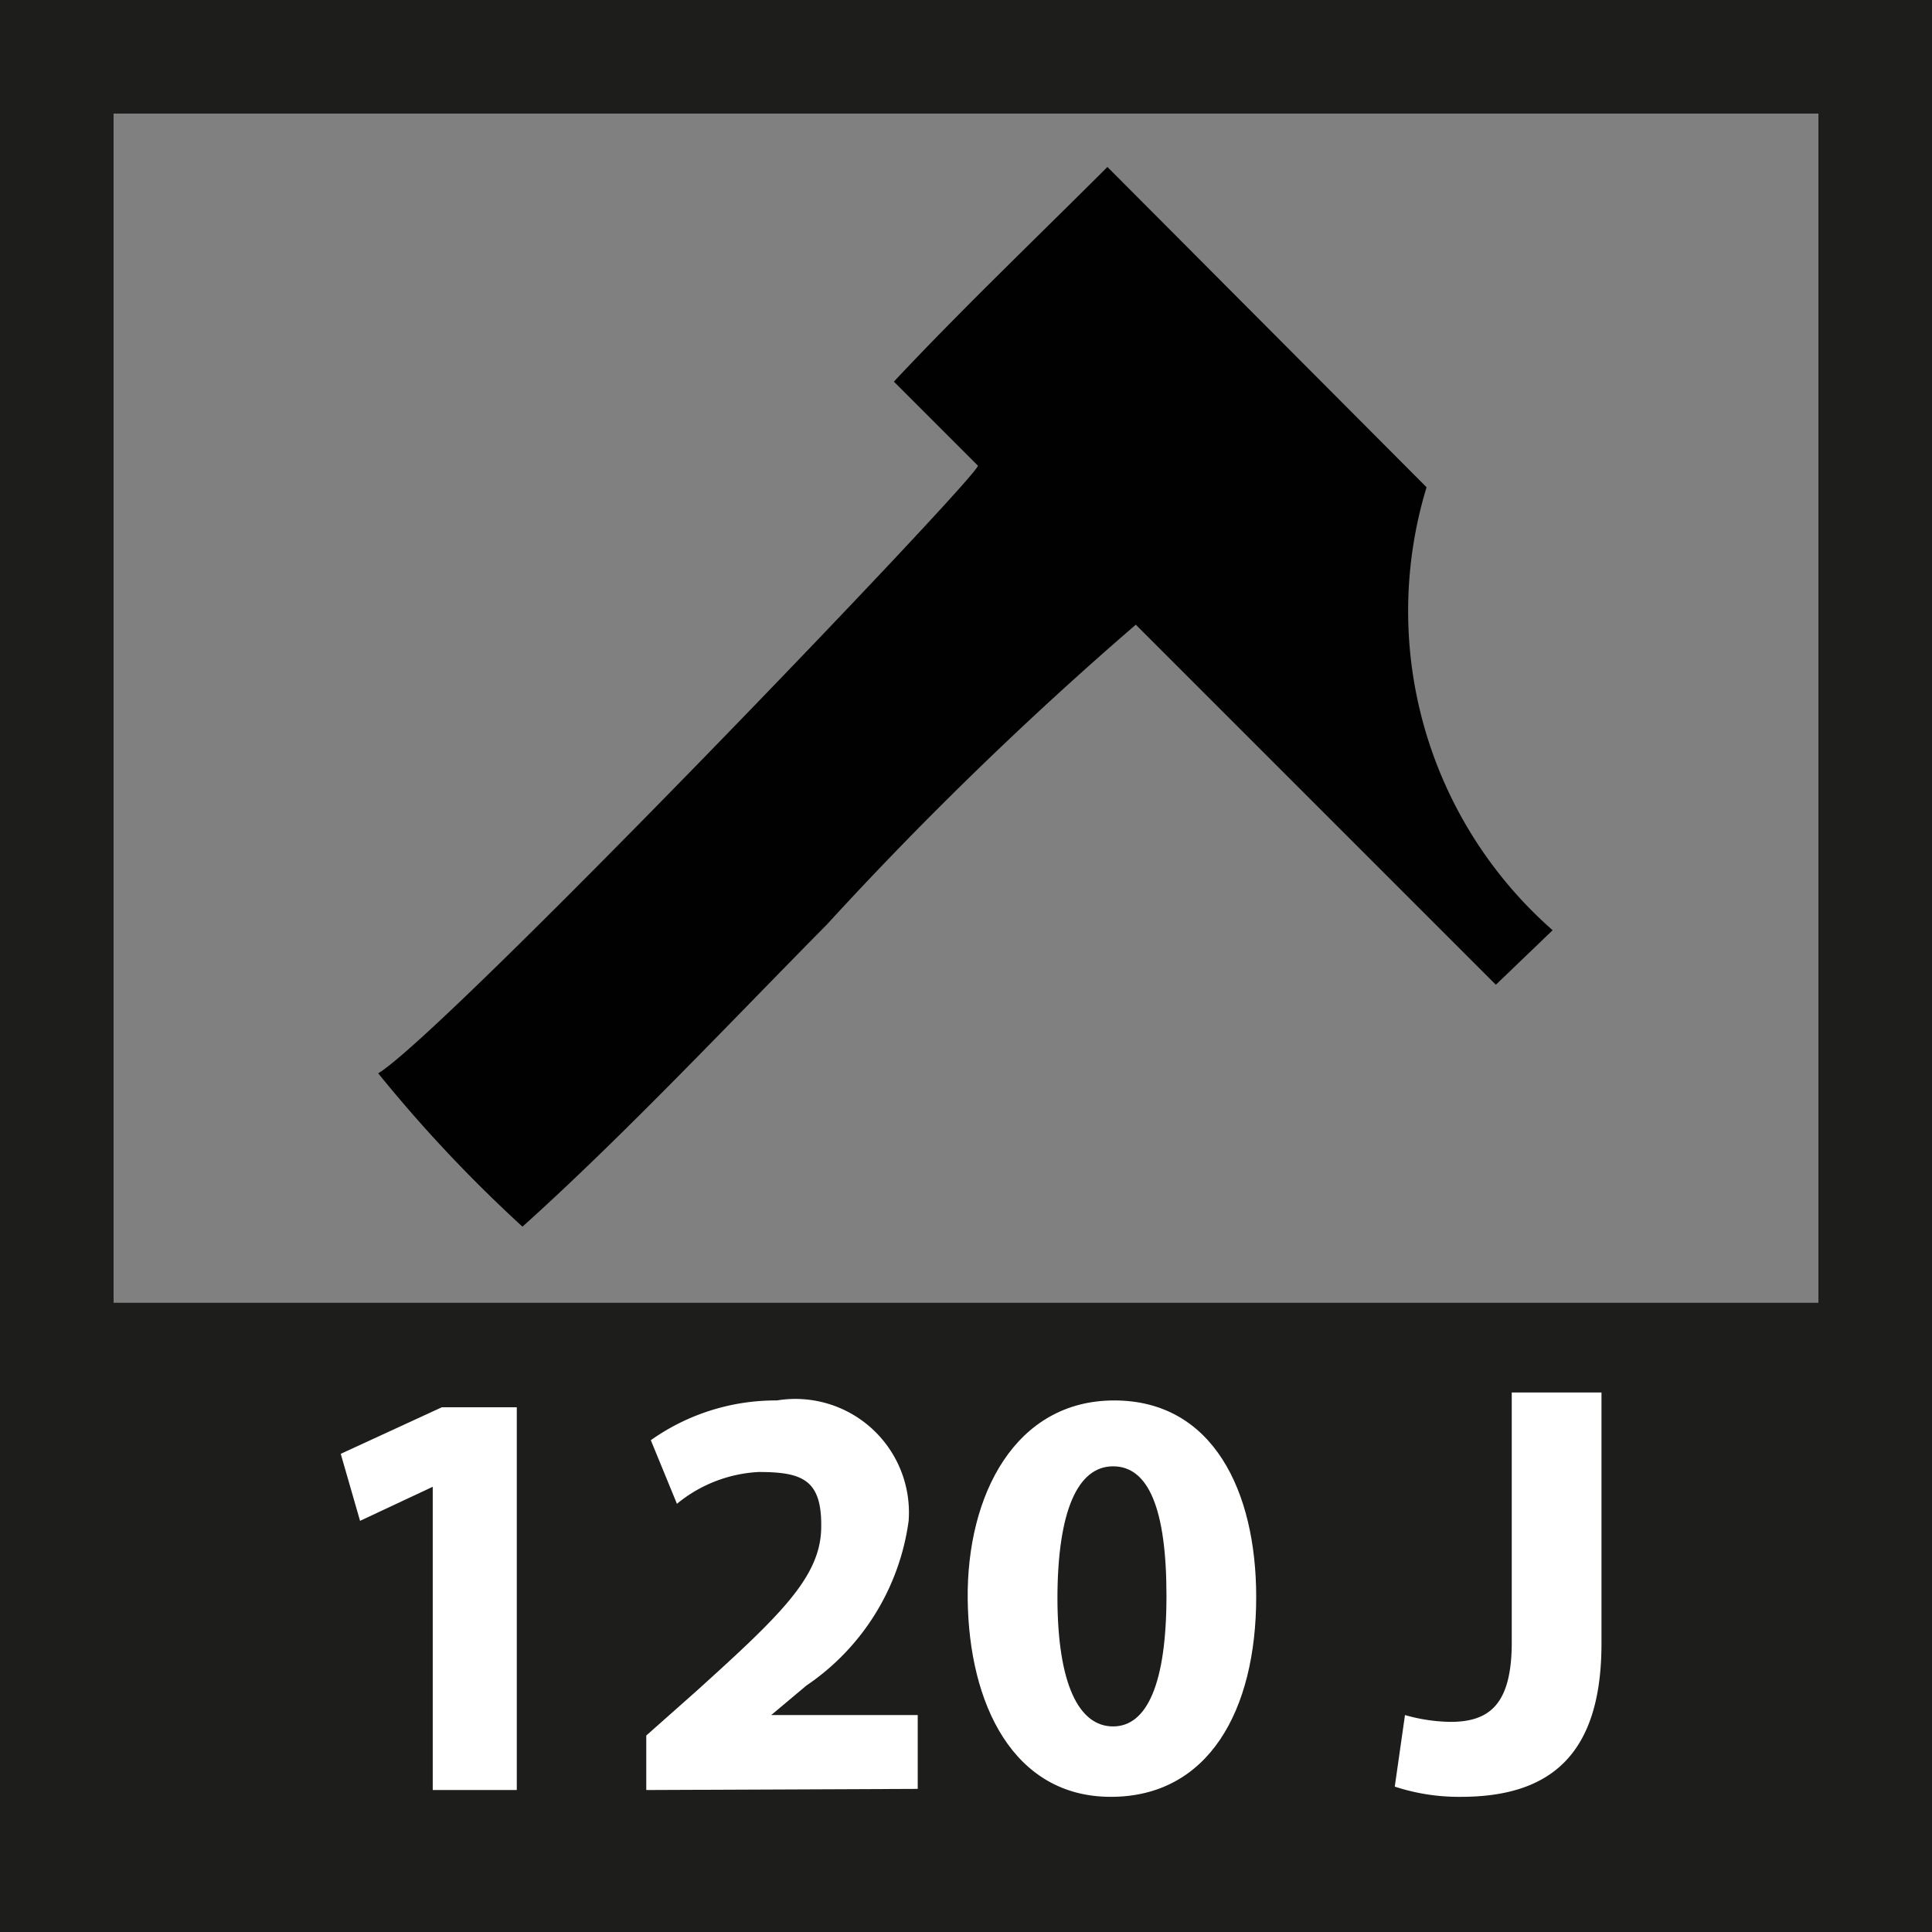 <svg id="Vrstva_1" data-name="Vrstva 1" xmlns="http://www.w3.org/2000/svg" viewBox="0 0 17.01 17.01"><rect x="0" y="0" width="17.01" height="17.01" fill="#808080" stroke="none"/><defs><style>.cls-1{fill:#1d1d1b;}.cls-2{fill:none;stroke:#1d1d1b;}.cls-3{fill:#000100;fill-rule:evenodd;}.cls-4{fill:#fff;}</style></defs><title>120J</title><rect class="cls-1" x="0.5" y="11.47" width="16.01" height="5.03"/><rect class="cls-2" x="0.5" y="0.5" width="16.01" height="16.01"/><path class="cls-3" d="M7.87,3.36l.74.74c0,.1-4.7,5-5.28,5.35A12.45,12.45,0,0,0,4.6,10.8C5.49,10,6.43,9,7.28,8.14A32.31,32.31,0,0,1,10,5.5l3.17,3.17.5-.48a3.74,3.74,0,0,1-1.11-3.9L9.75,1.47C9.13,2.09,8.47,2.72,7.87,3.36Z"/><path class="cls-4" d="M3.81,13.09h0l-.64.3L3,12.8l.89-.41h.66v3.37H3.81Z"/><path class="cls-4" d="M5.69,15.76v-.48l.44-.39c.73-.66,1.09-1,1.1-1.43s-.16-.5-.55-.5a1.23,1.23,0,0,0-.72.28l-.23-.56a1.9,1.9,0,0,1,1.11-.35A1,1,0,0,1,8,13.39a2.09,2.09,0,0,1-.9,1.45l-.31.26H8.08v.65Z"/><path class="cls-4" d="M11.06,14.06c0,1-.42,1.76-1.28,1.76S8.53,15,8.52,14.08s.42-1.75,1.29-1.75S11.06,13.13,11.06,14.06Zm-1.75,0c0,.77.19,1.14.49,1.14s.47-.38.47-1.15-.16-1.14-.47-1.14S9.31,13.3,9.31,14.08Z"/><path class="cls-4" d="M13.31,12.26h.79v2.21c0,1-.47,1.35-1.24,1.35a1.81,1.81,0,0,1-.58-.09l.09-.63a1.53,1.53,0,0,0,.4.06c.34,0,.54-.15.54-.7Z"/></svg>